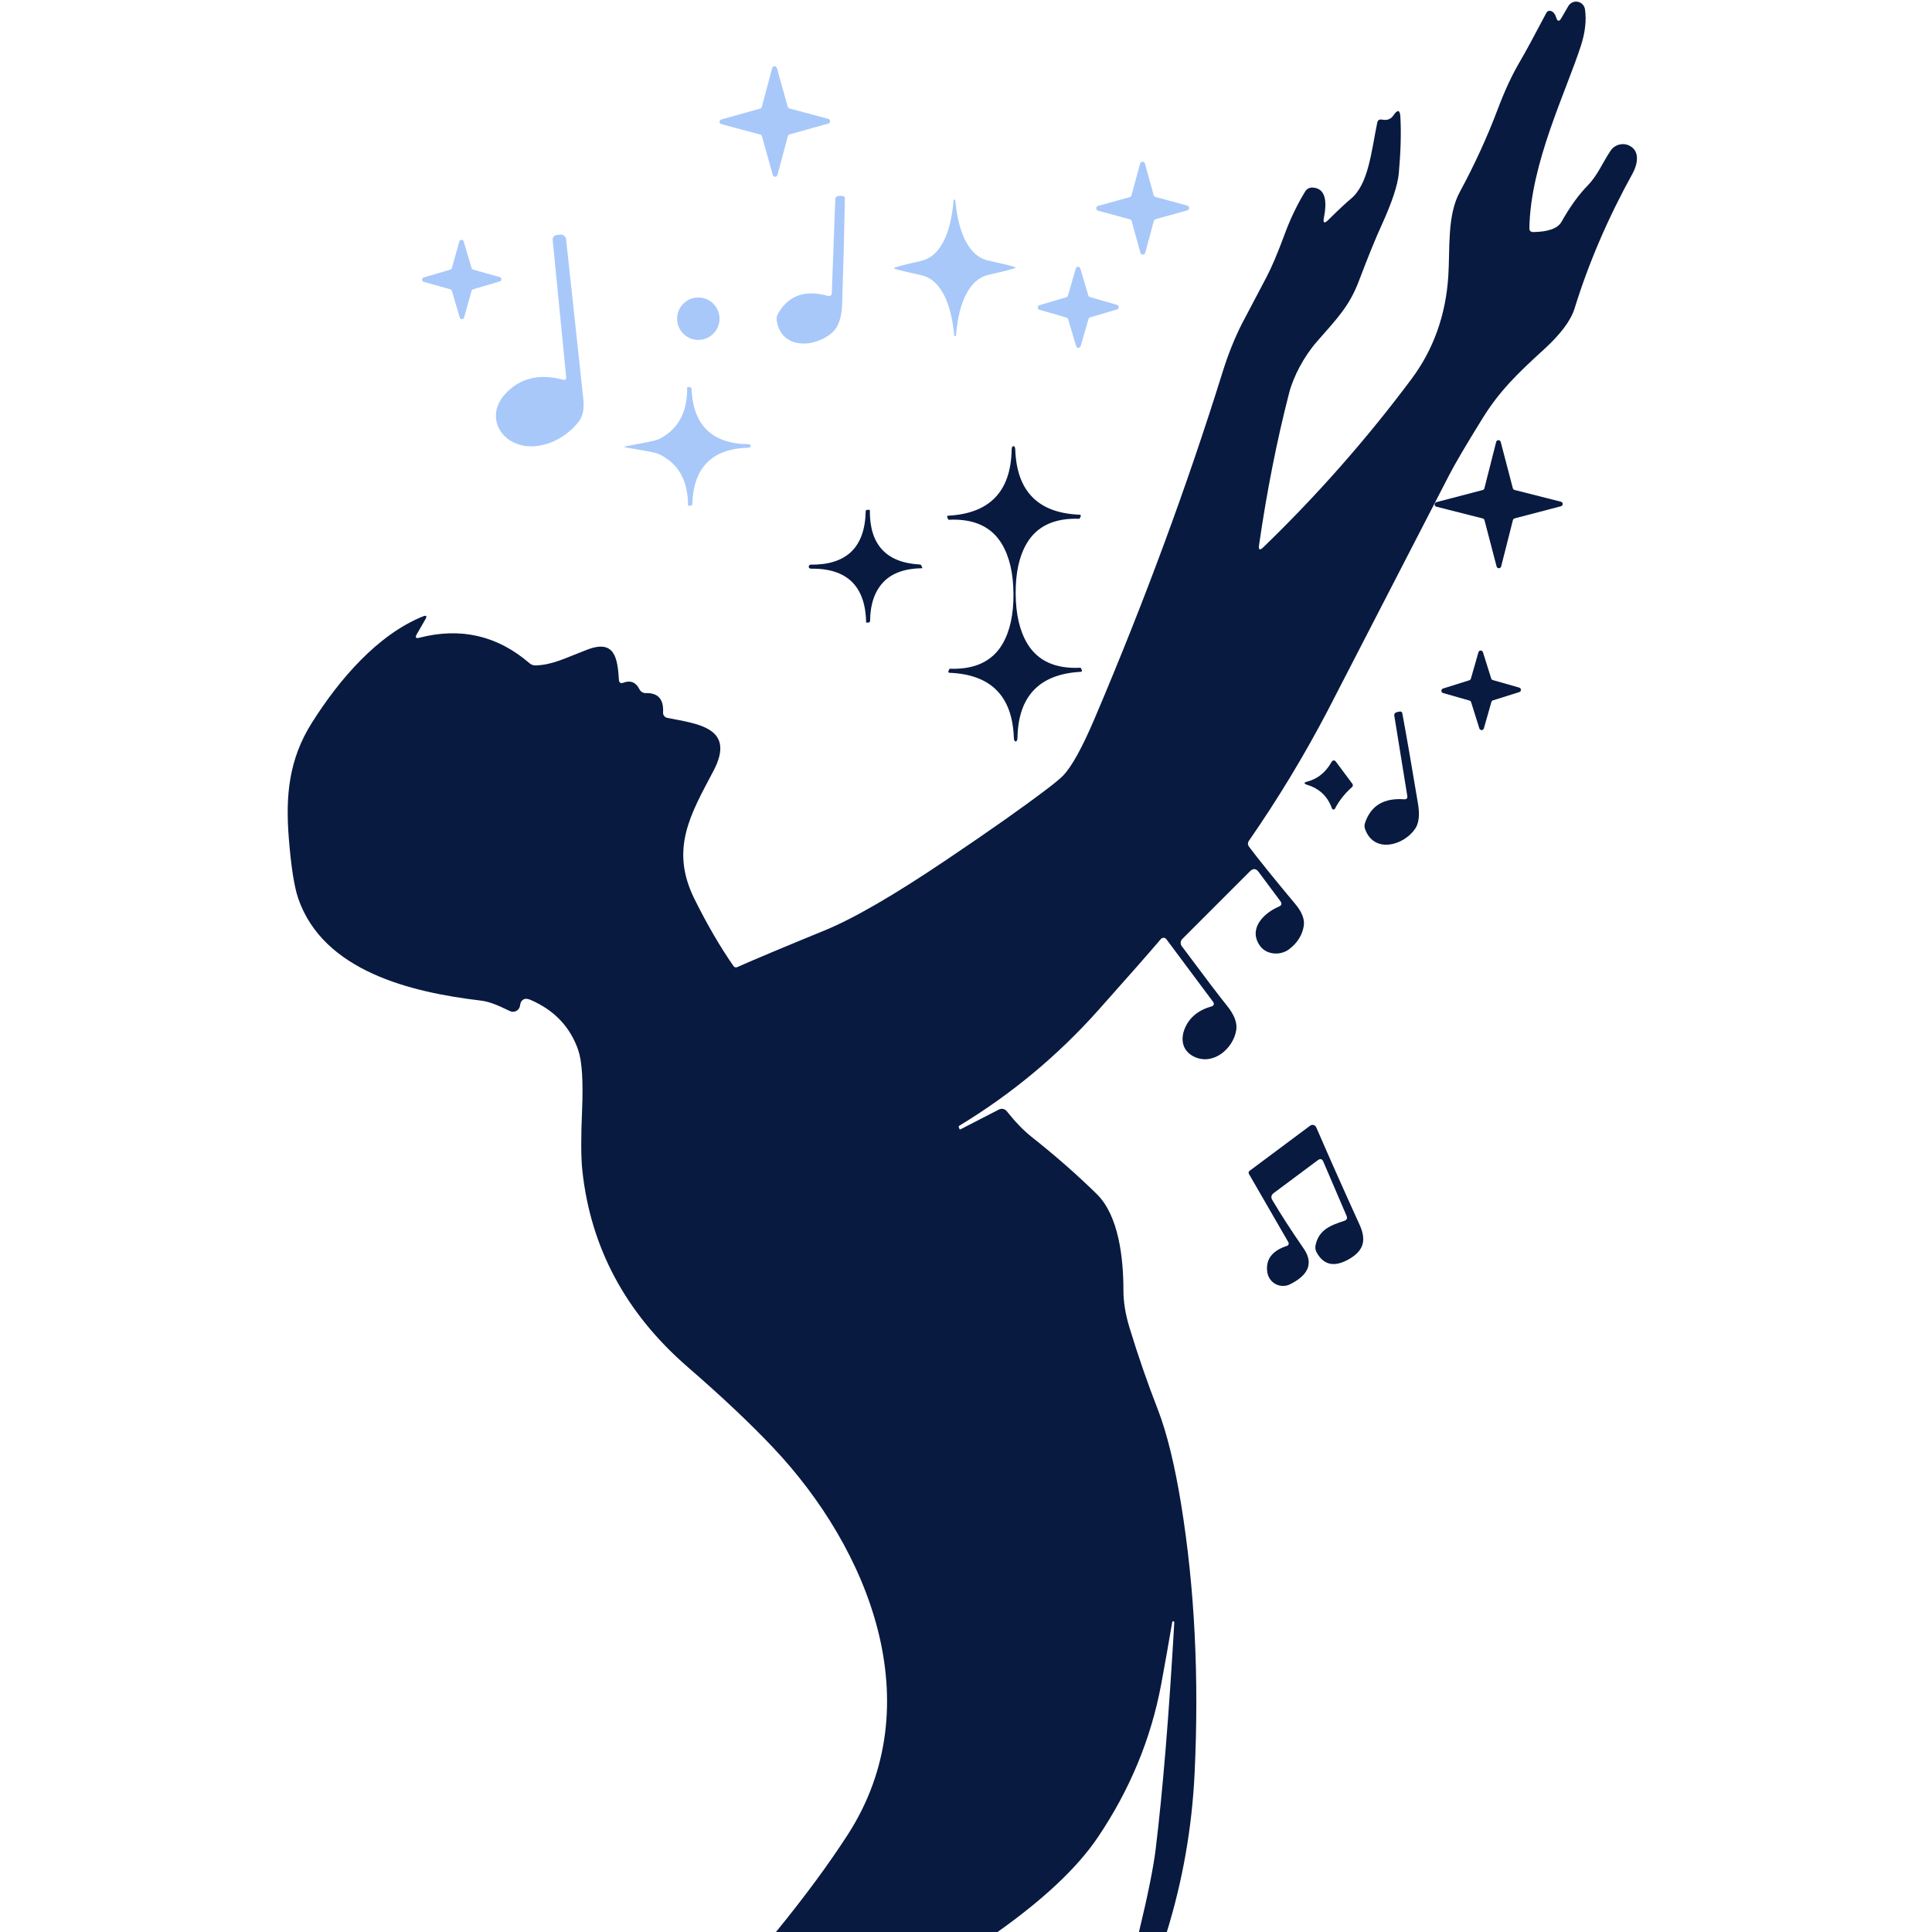 <?xml version="1.0" encoding="UTF-8"?>
<!-- Generated by Pixelmator Pro 3.6.8 -->
<svg width="256" height="256" viewBox="0 0 256 256" xmlns="http://www.w3.org/2000/svg">
    <path id="Path" fill="#081a40" stroke="none" d="M 154.61 256 L 150.92 256 C 152.1 251.1 152.837 247.447 153.13 245.04 C 154.07 237.327 154.893 227.307 155.6 214.98 C 155.607 214.907 155.563 214.853 155.47 214.82 L 155.46 214.82 C 155.387 214.8 155.34 214.853 155.32 214.98 C 154.853 217.72 154.367 220.46 153.86 223.2 C 152.507 230.413 149.71 237.163 145.47 243.45 C 142.783 247.437 138.353 251.62 132.18 256 L 102.82 256 C 106.64 251.313 109.813 247.01 112.34 243.09 C 123.46 225.83 115.15 205.24 102.41 191.78 C 99.39 188.587 95.633 185.043 91.14 181.15 C 82.907 174.01 78.247 165.313 77.16 155.06 C 76.98 153.36 76.97 150.703 77.13 147.09 C 77.29 143.263 77.12 140.617 76.62 139.15 C 75.567 136.09 73.477 133.877 70.35 132.51 C 69.99 132.357 69.713 132.31 69.52 132.37 C 69.167 132.477 68.963 132.763 68.91 133.23 C 68.877 133.531 68.701 133.797 68.437 133.946 C 68.174 134.095 67.855 134.107 67.58 133.98 C 66.34 133.4 65.08 132.74 63.69 132.58 C 54.49 131.49 42.86 128.71 39.52 119.06 C 38.987 117.513 38.57 114.853 38.27 111.08 C 37.82 105.42 38.27 100.62 41.32 95.78 C 45 89.94 50.08 84.09 56.03 81.68 C 56.51 81.487 56.62 81.617 56.36 82.07 L 55.23 84.03 C 54.977 84.47 55.093 84.627 55.58 84.5 C 61.047 83.093 65.903 84.217 70.15 87.87 C 70.403 88.09 70.7 88.19 71.04 88.17 C 73.3 88.07 74.88 87.2 77.82 86.08 C 81.5 84.67 81.82 87.26 82.01 90.07 C 82.037 90.47 82.237 90.6 82.61 90.46 C 83.55 90.107 84.257 90.397 84.73 91.33 C 84.888 91.653 85.221 91.853 85.58 91.84 C 87.2 91.793 87.96 92.653 87.86 94.42 C 87.844 94.754 88.077 95.051 88.41 95.12 C 92.33 95.91 97.6 96.36 94.52 102.18 C 91.49 107.92 88.74 112.51 92.02 119.12 C 93.693 122.493 95.42 125.46 97.2 128.02 C 97.31 128.175 97.513 128.23 97.68 128.15 C 100.027 127.11 103.887 125.49 109.26 123.29 C 113.08 121.73 118.443 118.623 125.35 113.97 C 128.343 111.957 130.963 110.157 133.21 108.57 C 137.477 105.55 140.013 103.633 140.82 102.82 C 141.98 101.647 143.4 99.08 145.08 95.12 C 151.667 79.633 157.3 64.38 161.98 49.36 C 162.72 46.987 163.58 44.833 164.56 42.9 C 164.813 42.4 165.893 40.35 167.8 36.75 C 168.487 35.457 169.297 33.547 170.23 31.02 C 170.97 29.007 171.877 27.12 172.95 25.36 C 173.153 25.033 173.515 24.838 173.9 24.85 C 175.427 24.923 175.937 26.24 175.43 28.8 C 175.277 29.567 175.477 29.673 176.03 29.12 C 177.343 27.82 178.333 26.893 179 26.34 C 181.34 24.4 181.7 20.09 182.49 16.27 C 182.557 15.923 182.767 15.783 183.12 15.85 C 183.793 15.977 184.293 15.797 184.62 15.31 C 185.2 14.457 185.513 14.53 185.56 15.53 C 185.673 17.643 185.603 20.117 185.35 22.95 C 185.21 24.517 184.447 26.82 183.06 29.86 C 182.3 31.507 181.287 33.997 180.02 37.33 C 178.78 40.59 177.1 42.29 174.5 45.26 C 172.79 47.21 171.37 49.91 170.81 52.09 C 169.19 58.383 167.863 65.097 166.83 72.23 C 166.737 72.87 166.923 72.967 167.39 72.52 C 174.543 65.607 181.08 58.187 187 50.26 C 189.947 46.32 191.583 41.747 191.91 36.54 C 192.14 32.88 191.74 28.54 193.44 25.42 C 195.373 21.853 197.043 18.21 198.45 14.49 C 199.383 12.01 200.37 9.89 201.41 8.13 C 202.103 6.95 203.257 4.827 204.87 1.76 C 205.037 1.44 205.283 1.353 205.61 1.5 C 205.87 1.613 206.07 1.893 206.21 2.34 C 206.377 2.867 206.6 2.89 206.88 2.41 L 207.81 0.81 C 208.064 0.369 208.569 0.138 209.069 0.236 C 209.568 0.333 209.95 0.736 210.02 1.24 C 210.227 2.68 210.05 4.273 209.49 6.02 C 207.52 12.15 202.78 21.67 202.65 30.24 C 202.65 30.58 202.82 30.75 203.16 30.75 C 205.16 30.717 206.407 30.267 206.9 29.4 C 208.033 27.393 209.19 25.79 210.37 24.59 C 211.7 23.22 212.29 21.65 213.41 19.97 C 213.943 19.165 214.985 18.872 215.86 19.28 C 217.4 20 216.95 21.85 216.34 22.96 C 213.067 28.88 210.5 34.85 208.64 40.87 C 208.147 42.47 206.79 44.283 204.57 46.31 C 201 49.56 198.68 51.83 196.44 55.44 C 194.26 58.953 192.777 61.477 191.99 63.01 C 182.103 82.197 176.74 92.597 175.9 94.21 C 172.78 100.163 169.313 105.89 165.5 111.39 C 165.307 111.67 165.313 111.947 165.52 112.22 C 166.78 113.893 168.823 116.423 171.65 119.81 C 172.517 120.85 172.887 121.803 172.76 122.67 C 172.567 123.903 171.913 124.943 170.8 125.79 C 169.7 126.62 167.85 126.56 166.97 125.35 C 165.37 123.14 167.33 121.04 169.46 120.13 C 169.833 119.97 169.897 119.727 169.65 119.4 L 166.77 115.53 C 166.423 115.063 166.043 115.037 165.63 115.45 L 156.66 124.42 C 156.403 124.678 156.373 125.084 156.59 125.37 C 159.53 129.323 161.54 131.97 162.62 133.31 C 163.56 134.483 163.957 135.543 163.81 136.49 C 163.42 138.93 160.8 141.21 158.27 140.04 C 156.7 139.31 156.34 137.77 157.03 136.18 C 157.657 134.767 158.84 133.82 160.58 133.34 C 160.693 133.31 160.784 133.226 160.822 133.116 C 160.86 133.005 160.841 132.883 160.77 132.79 L 154.55 124.45 C 154.467 124.337 154.337 124.267 154.197 124.261 C 154.057 124.255 153.922 124.314 153.83 124.42 C 152.263 126.26 149.51 129.39 145.57 133.81 C 140.183 139.857 134.033 144.973 127.12 149.16 C 127.04 149.213 127.017 149.287 127.05 149.38 L 127.15 149.62 C 127.158 149.638 127.176 149.651 127.199 149.655 C 127.222 149.659 127.248 149.653 127.27 149.64 C 130.53 147.96 132.227 147.087 132.36 147.02 C 132.706 146.833 133.138 146.921 133.39 147.23 C 134.543 148.677 135.647 149.817 136.7 150.65 C 139.82 153.117 142.693 155.637 145.32 158.21 C 148.25 161.08 148.86 166.72 148.86 170.97 C 148.86 172.523 149.127 174.167 149.66 175.9 C 150.793 179.627 152.047 183.25 153.42 186.77 C 154.62 189.877 155.65 194.07 156.51 199.35 C 158.303 210.41 158.897 222.293 158.29 235 C 157.943 242.173 156.717 249.173 154.61 256 Z"/>
    <path id="path1" fill="#a8c8fa" stroke="none" d="M 104.6 14.37 L 109.75 15.75 C 109.892 15.784 109.993 15.91 109.996 16.056 C 109.998 16.202 109.901 16.332 109.76 16.37 L 104.62 17.81 C 104.514 17.84 104.43 17.924 104.4 18.03 L 103.02 23.18 C 102.986 23.322 102.86 23.423 102.714 23.426 C 102.568 23.428 102.438 23.331 102.4 23.19 L 100.96 18.05 C 100.93 17.944 100.846 17.86 100.74 17.83 L 95.59 16.45 C 95.448 16.416 95.347 16.29 95.344 16.144 C 95.342 15.998 95.439 15.868 95.58 15.83 L 100.72 14.39 C 100.826 14.36 100.91 14.276 100.94 14.17 L 102.32 9.02 C 102.354 8.878 102.48 8.777 102.626 8.774 C 102.772 8.772 102.902 8.869 102.94 9.01 L 104.38 14.15 C 104.41 14.256 104.494 14.34 104.6 14.37 Z"/>
    <path id="path2" fill="#a8c8fa" stroke="none" d="M 153.11 26.1 L 157.32 27.24 C 157.467 27.277 157.569 27.409 157.569 27.56 C 157.569 27.711 157.467 27.843 157.32 27.88 L 153.12 29.04 C 153.006 29.073 152.918 29.164 152.89 29.28 L 151.75 33.49 C 151.713 33.637 151.581 33.739 151.43 33.739 C 151.279 33.739 151.147 33.637 151.11 33.49 L 149.95 29.29 C 149.917 29.176 149.826 29.088 149.71 29.06 L 145.5 27.92 C 145.353 27.883 145.251 27.751 145.251 27.6 C 145.251 27.449 145.353 27.317 145.5 27.28 L 149.7 26.12 C 149.814 26.087 149.902 25.996 149.93 25.88 L 151.07 21.67 C 151.107 21.523 151.239 21.421 151.39 21.421 C 151.541 21.421 151.673 21.523 151.71 21.67 L 152.87 25.87 C 152.903 25.984 152.994 26.072 153.11 26.1 Z"/>
    <path id="path3" fill="#a8c8fa" stroke="none" d="M 110.22 38.76 L 110.68 26.4 C 110.685 26.155 110.89 25.96 111.14 25.96 L 111.64 25.96 C 111.811 25.96 111.95 26.099 111.95 26.27 C 111.897 29.71 111.777 34.37 111.59 40.25 C 111.53 42.003 111.13 43.237 110.39 43.95 C 108.17 46.09 103.52 46.44 102.92 42.47 C 102.873 42.137 102.937 41.823 103.11 41.53 C 104.483 39.15 106.657 38.37 109.63 39.19 C 110.01 39.297 110.207 39.153 110.22 38.76 Z"/>
    <path id="path4" fill="#a8c8fa" stroke="none" d="M 126.47 26.46 C 126.483 26.46 126.493 26.46 126.5 26.46 C 126.553 26.473 126.58 26.487 126.58 26.5 C 126.86 29.7 127.87 33.87 131 34.54 C 133.387 35.06 134.58 35.367 134.58 35.46 C 134.58 35.553 133.39 35.87 131.01 36.41 C 127.89 37.12 126.92 41.3 126.67 44.5 C 126.67 44.513 126.64 44.523 126.58 44.53 C 126.573 44.537 126.563 44.54 126.55 44.54 C 126.543 44.54 126.533 44.537 126.52 44.53 C 126.467 44.523 126.44 44.513 126.44 44.5 C 126.16 41.3 125.15 37.13 122.02 36.45 C 119.633 35.937 118.44 35.633 118.44 35.54 C 118.44 35.44 119.63 35.12 122.01 34.58 C 125.14 33.88 126.11 29.7 126.36 26.5 C 126.36 26.487 126.387 26.473 126.44 26.46 C 126.447 26.46 126.457 26.46 126.47 26.46 Z"/>
    <path id="path5" fill="#a8c8fa" stroke="none" d="M 75.02 49.95 L 73.24 31.89 C 73.193 31.43 73.4 31.177 73.86 31.13 L 74.25 31.09 C 74.634 31.055 74.974 31.332 75.01 31.71 C 76.183 42.483 76.943 49.523 77.29 52.83 C 77.423 54.117 77.25 55.087 76.77 55.74 C 75.13 57.98 72.1 59.54 69.41 59.06 C 66 58.44 64.44 54.95 66.94 52.21 C 68.867 50.103 71.423 49.47 74.61 50.31 C 74.917 50.39 75.053 50.27 75.02 49.95 Z"/>
    <path id="path6" fill="#a8c8fa" stroke="none" d="M 62.68 35.72 L 66.23 36.72 C 66.353 36.76 66.436 36.875 66.436 37.005 C 66.436 37.135 66.353 37.25 66.23 37.29 L 62.7 38.33 C 62.6 38.356 62.521 38.432 62.49 38.53 L 61.49 42.08 C 61.45 42.203 61.335 42.286 61.205 42.286 C 61.075 42.286 60.96 42.203 60.92 42.08 L 59.88 38.55 C 59.854 38.45 59.778 38.371 59.68 38.34 L 56.13 37.34 C 56.007 37.3 55.924 37.185 55.924 37.055 C 55.924 36.925 56.007 36.81 56.13 36.77 L 59.66 35.73 C 59.76 35.704 59.839 35.628 59.87 35.53 L 60.87 31.98 C 60.91 31.857 61.025 31.774 61.155 31.774 C 61.285 31.774 61.4 31.857 61.44 31.98 L 62.48 35.51 C 62.506 35.61 62.582 35.689 62.68 35.72 Z"/>
    <path id="path7" fill="#a8c8fa" stroke="none" d="M 144.43 39.36 L 148.02 40.4 C 148.149 40.439 148.238 40.557 148.24 40.691 C 148.242 40.826 148.157 40.947 148.03 40.99 L 144.44 42.06 C 144.336 42.092 144.257 42.175 144.23 42.28 L 143.19 45.87 C 143.151 45.999 143.033 46.088 142.899 46.09 C 142.764 46.092 142.643 46.007 142.6 45.88 L 141.53 42.29 C 141.498 42.186 141.415 42.107 141.31 42.08 L 137.72 41.04 C 137.591 41.001 137.502 40.883 137.5 40.749 C 137.498 40.614 137.583 40.493 137.71 40.45 L 141.3 39.38 C 141.404 39.348 141.483 39.265 141.51 39.16 L 142.55 35.57 C 142.589 35.441 142.707 35.352 142.841 35.35 C 142.976 35.348 143.097 35.433 143.14 35.56 L 144.21 39.15 C 144.242 39.254 144.325 39.333 144.43 39.36 Z"/>
    <path id="path8" fill="#a8c8fa" stroke="none" d="M 95.34 42.23 C 95.34 43.782 94.082 45.04 92.53 45.04 C 90.978 45.04 89.72 43.782 89.72 42.23 C 89.72 40.678 90.978 39.42 92.53 39.42 C 94.082 39.42 95.34 40.678 95.34 42.23 Z"/>
    <path id="path9" fill="#a8c8fa" stroke="none" d="M 99.47 59.09 C 99.47 59.157 99.437 59.213 99.37 59.26 C 99.317 59.3 99.263 59.32 99.21 59.32 C 94.377 59.44 91.887 61.92 91.74 66.76 C 91.733 66.927 91.647 67.01 91.48 67.01 L 91.22 67.01 C 91.187 67.01 91.17 66.993 91.17 66.96 C 91.157 63.64 89.863 61.373 87.29 60.16 C 87.003 60.027 86.24 59.857 85 59.65 C 83.453 59.397 82.68 59.25 82.68 59.21 C 82.68 59.177 83.45 59.02 84.99 58.74 C 86.23 58.513 86.993 58.333 87.28 58.2 C 89.833 56.947 91.09 54.66 91.05 51.34 C 91.05 51.307 91.067 51.29 91.1 51.29 L 91.36 51.29 C 91.527 51.283 91.617 51.363 91.63 51.53 C 91.843 56.37 94.37 58.813 99.21 58.86 C 99.263 58.86 99.317 58.877 99.37 58.91 C 99.437 58.957 99.47 59.017 99.47 59.09 Z"/>
    <path id="path10" fill="#081a40" stroke="none" d="M 200.68 64.92 L 206.83 66.48 C 206.967 66.513 207.065 66.635 207.067 66.776 C 207.069 66.917 206.976 67.042 206.84 67.08 L 200.69 68.69 C 200.583 68.719 200.499 68.803 200.47 68.91 L 198.91 75.06 C 198.877 75.197 198.755 75.295 198.614 75.297 C 198.473 75.299 198.348 75.206 198.31 75.07 L 196.7 68.92 C 196.671 68.813 196.587 68.729 196.48 68.7 L 190.33 67.14 C 190.193 67.107 190.095 66.985 190.093 66.844 C 190.091 66.703 190.184 66.578 190.32 66.54 L 196.47 64.93 C 196.577 64.901 196.661 64.817 196.69 64.71 L 198.25 58.56 C 198.283 58.423 198.405 58.325 198.546 58.323 C 198.687 58.321 198.812 58.414 198.85 58.55 L 200.46 64.7 C 200.489 64.807 200.573 64.891 200.68 64.92 Z"/>
    <path id="path11" fill="#081a40" stroke="none" d="M 134.29 59.12 C 134.437 59.113 134.517 59.273 134.53 59.6 C 134.73 65.113 137.567 67.98 143.04 68.2 C 143.2 68.207 143.25 68.283 143.19 68.43 L 143.08 68.68 C 143.067 68.727 143.037 68.747 142.99 68.74 C 139.697 68.627 137.377 69.723 136.03 72.03 C 135.043 73.723 134.56 75.937 134.58 78.67 C 134.6 81.403 135.117 83.61 136.13 85.29 C 137.51 87.577 139.847 88.64 143.14 88.48 C 143.187 88.473 143.217 88.493 143.23 88.54 L 143.34 88.79 C 143.407 88.93 143.36 89.007 143.2 89.02 C 137.727 89.32 134.933 92.23 134.82 97.75 C 134.813 98.07 134.733 98.233 134.58 98.24 C 134.433 98.24 134.353 98.077 134.34 97.75 C 134.14 92.237 131.303 89.37 125.83 89.15 C 125.67 89.143 125.62 89.067 125.68 88.92 L 125.79 88.67 C 125.803 88.623 125.833 88.603 125.88 88.61 C 129.173 88.723 131.493 87.627 132.84 85.32 C 133.827 83.627 134.31 81.413 134.29 78.68 C 134.27 75.947 133.753 73.74 132.74 72.06 C 131.36 69.773 129.023 68.71 125.73 68.87 C 125.683 68.877 125.653 68.857 125.64 68.81 L 125.52 68.56 C 125.46 68.42 125.51 68.343 125.67 68.33 C 131.143 68.03 133.937 65.12 134.05 59.6 C 134.057 59.28 134.137 59.12 134.29 59.12 Z"/>
    <path id="path12" fill="#081a40" stroke="none" d="M 117.1 77.08 C 115.92 78.293 115.317 80.02 115.29 82.26 C 115.283 82.413 115.203 82.49 115.05 82.49 L 114.78 82.5 C 114.773 82.5 114.77 82.497 114.77 82.49 C 114.677 77.663 112.233 75.283 107.44 75.35 C 107.354 75.35 107.272 75.315 107.219 75.255 C 107.166 75.196 107.148 75.12 107.17 75.05 L 107.17 75.04 C 107.217 74.893 107.29 74.82 107.39 74.82 C 112.163 74.88 114.603 72.527 114.71 67.76 C 114.717 67.627 114.783 67.56 114.91 67.56 L 115.22 67.56 C 115.247 67.56 115.26 67.577 115.26 67.61 C 115.213 72.157 117.417 74.553 121.87 74.8 C 121.977 74.807 122.053 74.86 122.1 74.96 L 122.22 75.25 C 122.233 75.277 122.227 75.29 122.2 75.29 C 119.933 75.323 118.233 75.92 117.1 77.08 Z"/>
    <path id="path13" fill="#081a40" stroke="none" d="M 197.8 90.11 L 201.3 91.11 C 201.437 91.146 201.532 91.269 201.532 91.41 C 201.532 91.551 201.437 91.674 201.3 91.71 L 197.83 92.8 C 197.729 92.83 197.65 92.909 197.62 93.01 L 196.62 96.51 C 196.584 96.647 196.461 96.742 196.32 96.742 C 196.179 96.742 196.056 96.647 196.02 96.51 L 194.93 93.04 C 194.9 92.939 194.821 92.86 194.72 92.83 L 191.22 91.83 C 191.083 91.794 190.988 91.671 190.988 91.53 C 190.988 91.389 191.083 91.266 191.22 91.23 L 194.69 90.14 C 194.791 90.11 194.87 90.031 194.9 89.93 L 195.9 86.43 C 195.936 86.293 196.059 86.198 196.2 86.198 C 196.341 86.198 196.464 86.293 196.5 86.43 L 197.59 89.9 C 197.62 90.001 197.699 90.08 197.8 90.11 Z"/>
    <path id="path14" fill="#081a40" stroke="none" d="M 186.04 105.91 C 186.38 105.937 186.523 105.78 186.47 105.44 L 184.75 94.82 C 184.715 94.611 184.857 94.411 185.07 94.37 L 185.5 94.28 C 185.646 94.256 185.785 94.354 185.81 94.5 C 186.357 97.44 187.05 101.433 187.89 106.48 C 188.143 107.987 188.013 109.107 187.5 109.84 C 185.97 112.05 182.07 113.14 180.88 109.86 C 180.78 109.58 180.78 109.3 180.88 109.02 C 181.647 106.753 183.367 105.717 186.04 105.91 Z"/>
    <path id="path15" fill="#081a40" stroke="none" d="M 173.24 103.56 C 174.587 103.2 175.64 102.357 176.4 101.03 C 176.6 100.677 176.82 100.663 177.06 100.99 L 179.17 103.82 C 179.31 104.007 179.293 104.173 179.12 104.32 C 178.187 105.147 177.443 106.09 176.89 107.15 C 176.849 107.226 176.767 107.271 176.68 107.264 C 176.594 107.258 176.52 107.201 176.49 107.12 C 175.93 105.54 174.843 104.5 173.23 104 C 172.73 103.84 172.733 103.693 173.24 103.56 Z"/>
    <path id="path16" fill="#081a40" stroke="none" d="M 170.54 165.08 C 170.631 165.048 170.704 164.977 170.739 164.887 C 170.773 164.796 170.767 164.695 170.72 164.61 L 165.5 155.57 C 165.4 155.397 165.43 155.25 165.59 155.13 L 173.6 149.16 C 173.729 149.062 173.897 149.03 174.055 149.073 C 174.212 149.116 174.343 149.229 174.41 149.38 C 176.217 153.547 178.13 157.847 180.15 162.28 C 181.07 164.3 180.72 165.69 178.82 166.8 C 176.867 167.947 175.417 167.67 174.47 165.97 C 174.297 165.657 174.247 165.327 174.32 164.98 C 174.77 162.92 176.33 162.36 178.11 161.77 C 178.463 161.657 178.567 161.43 178.42 161.09 L 175.35 153.93 C 175.19 153.557 174.947 153.49 174.62 153.73 L 168.77 158.09 C 168.437 158.343 168.377 158.65 168.59 159.01 C 169.703 160.897 171.083 163.033 172.73 165.42 C 174.05 167.327 173.457 168.91 170.95 170.17 C 170.351 170.471 169.644 170.467 169.048 170.159 C 168.451 169.85 168.036 169.275 167.93 168.61 C 167.663 166.91 168.533 165.733 170.54 165.08 Z"/>
</svg>
